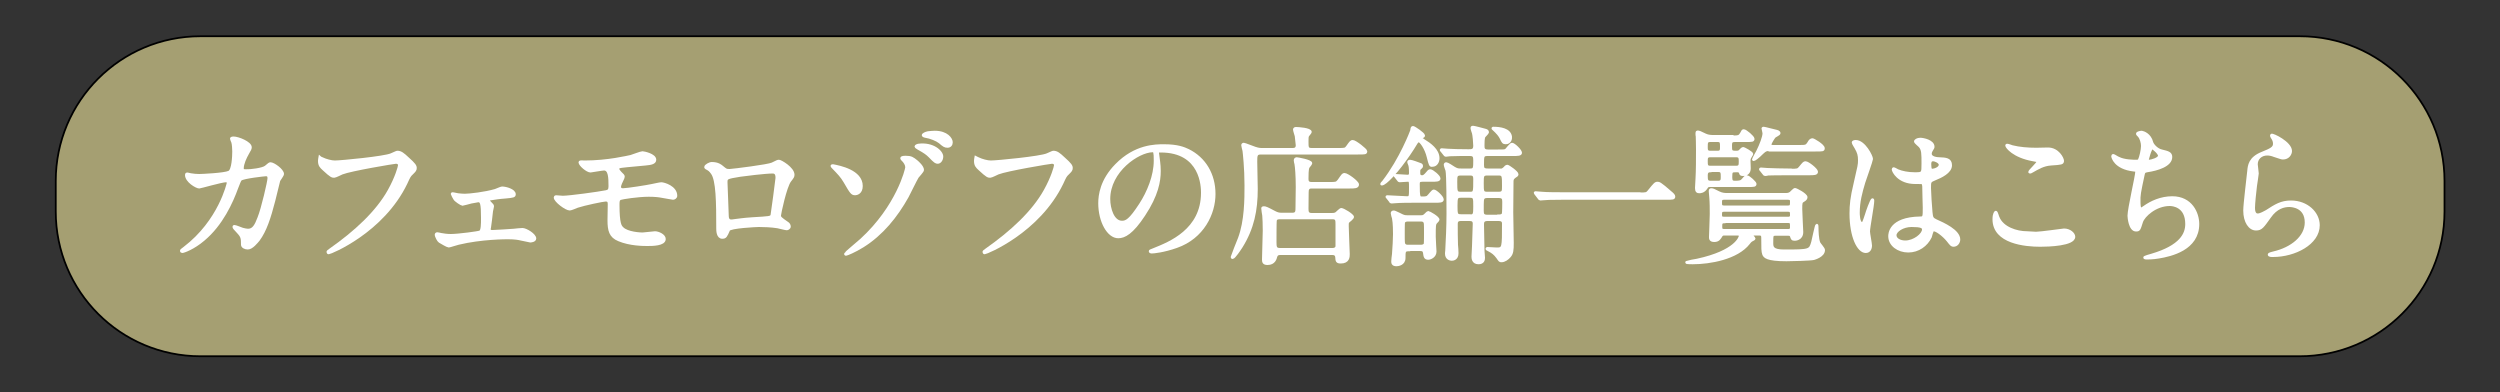 <?xml version="1.0" encoding="utf-8"?>
<!-- Generator: Adobe Illustrator 25.2.3, SVG Export Plug-In . SVG Version: 6.00 Build 0)  -->
<svg version="1.1" id="レイヤー_1" xmlns="http://www.w3.org/2000/svg" xmlns:xlink="http://www.w3.org/1999/xlink" x="0px"
	 y="0px" viewBox="0 0 1000 157" style="enable-background:new 0 0 1000 157;" xml:space="preserve">
<rect x="0" y="0" width="1000" height="157" fill="#333333" stroke="none"/>
<style type="text/css">
	.st0{fill:#A59F72;stroke:#000000;stroke-width:0.717;stroke-miterlimit:10;}
	.st1{fill:#FFFFFF;stroke:#FFFFFF;stroke-miterlimit:10;}
</style>
<path class="st0" d="M919.8,142.5H80.2c-32,0-57.9-25.9-57.9-57.9V72.4c0-32,25.9-57.9,57.9-57.9h839.7c32,0,57.9,25.9,57.9,57.9
	v12.2C977.8,116.6,951.8,142.5,919.8,142.5z"/>
<g>
	<path class="st1" d="M106.3,66.7c1.3-1.1,1.5-1.3,1.9-1.3c1.2,0,4.9,2.6,4.9,4.2c0,0.5-1.3,2.2-1.5,2.6c-0.1,0.3-1.7,6.8-2,8.1
		c-1.8,6.9-3.4,11.9-6.2,15.7c-0.7,0.8-2.6,3.3-4.3,3.3c-1.1,0-2.2-0.6-2.2-1.4c0-2.6-0.1-3.3-1.7-5c-1.5-1.6-1.7-1.8-1.7-2.2
		c0-0.2,0.2-0.2,0.3-0.2c0.5,0,2.8,1,3.2,1.1c0.8,0.2,1.6,0.4,2.2,0.4c2.1,0,3.1-1.7,4.3-4.9c1.5-3.7,4-14.6,4-15.8
		c0-1.3-0.7-1.3-1.2-1.3c-0.4,0-8.9,0.9-10,1.8c-0.4,0.3-0.8,1.6-1.5,3.3c-2.1,5.8-6.1,14.7-13.4,20.8c-4,3.4-7.9,4.8-8.5,4.8
		c-0.2,0-0.4-0.1-0.4-0.4c0-0.2,0.1-0.3,1.2-1.1c14.2-10.8,17.5-25.9,17.5-26c0-0.5-0.3-0.8-0.8-0.8c-1.7,0-10.3,2.5-10.7,2.5
		c-1.1,0-5.2-2.4-5.2-4.9c0-0.2,0-0.5,0.4-0.5c0.2,0,0.4,0.1,1.4,0.3c1.3,0.2,2.1,0.3,3.4,0.3c0.9,0,10.1-0.4,11.9-1.3
		c1.6-0.7,1.8-6.5,1.8-8.2c0-0.8-0.1-3-0.4-3.8c-0.1-0.2-0.5-1.1-0.5-1.3c0-0.4,0.7-0.4,0.9-0.4c1.9,0,6.8,2,6.8,3.8
		c0,0.5-0.2,1-1,2.3c-1,1.7-2.2,4.3-2.2,6.1c0,0.9,0.4,0.9,1.5,0.9C100,68.3,105.1,67.7,106.3,66.7z"/>
	<path class="st1" d="M128.9,63.4c1.4,0.7,3.7,1.3,5,1.3c2.5,0,20-1.7,22.6-2.9c1.9-0.8,2.1-1,2.5-1c1.3,0,2.3,0.8,4.1,2.5
		c2.7,2.4,3.1,3.1,3.1,3.9c0,0.8-0.3,1.1-1.4,2.2c-1,0.9-1.2,1.4-2.3,3.8c-9.4,19.6-30.4,28-31,28c-0.3,0-0.4-0.2-0.4-0.4
		c0-0.2,0.2-0.4,0.8-0.8c10.4-7.3,18.9-15.2,23.7-23.8c2.9-5.2,4.1-9.5,4.1-10.1c0-1-1-1.1-1.3-1.1c-0.7,0-18.1,2.9-21.6,4.3
		c-0.5,0.2-2.6,1.3-3.1,1.3c-0.8,0-1.2,0-4.3-2.9c-1.1-1-1.7-1.6-1.7-3.4c0-0.5,0.1-0.8,0.2-1.4C128,63,128.4,63.2,128.9,63.4z"/>
	<path class="st1" d="M183.2,77.8c0.9,0.1,1.8,0.2,2.7,0.2c1.9,0,8.1-0.7,12.2-1.9c0.4-0.1,2.3-1,2.7-1c1.6,0,5,1,5,2.6
		c0,0.8-0.4,0.9-3.6,1.2c-2.8,0.2-3.7,0.4-6.4,0.8c-0.1,0-0.4,0.1-0.4,0.4c0,0.2,0.2,0.4,0.4,0.7c1.2,1.2,1.3,1.3,1.3,1.8
		c0,0.3-0.4,1.6-0.4,1.9c-0.4,3.4-0.4,3.8-0.8,6.5c-0.1,0.2-0.1,0.4-0.1,0.7c0,0.6,0.1,0.8,1.3,0.8c1,0,7.1-0.4,8.4-0.5
		c0.5-0.1,3.1-0.3,3.5-0.3c1.4,0,5,2.2,5,3.7c0,1-1.8,1.1-1.9,1.1c-0.2,0-3.5-0.8-3.8-0.8c-0.8-0.2-2.3-0.5-5.2-0.5
		c-0.7,0-10.6,0-19.7,2.2c-0.6,0.1-3.5,1.1-3.9,1.1c-0.5,0-2.9-1.4-3.7-1.9c-0.4-0.2-1.4-2-1.4-2.7c0-0.2,0.1-0.5,0.5-0.5
		c0.3,0,1,0.2,1.5,0.3c1,0.2,2.5,0.4,3.9,0.4c3,0,11.2-1.1,11.7-1.4c0.9-0.4,0.9-3.1,0.9-5.6c0-5.8-0.4-6.7-1.6-6.7
		c-0.3,0-1.9,0.4-2.8,0.5c-0.5,0.1-3.2,0.9-3.5,0.9c-0.4,0-2.9-1.6-3.2-2.3c-0.2-0.3-1-1.8-1-1.9c0-0.2,0.1-0.2,0.2-0.2
		C181.5,77.4,182.9,77.8,183.2,77.8z"/>
	<path class="st1" d="M233.8,64.7c9.4,0,17.4-2,18.5-2.2c0.8-0.2,4-1.5,4.7-1.5c0.5,0,5,0.9,5,2.9c0,1.3-1.6,1.6-3.8,1.8
		c-6.5,0.6-9.9,0.9-10.4,1.1c-0.4,0.1-0.6,0.6-0.6,0.7c0,0.7,1,1.5,1.1,1.7c0.8,0.8,1.1,1,1.1,1.5s-1,2.2-1.1,2.6
		c-0.2,0.5-0.4,1.1-0.4,1.4c0,0.8,0.5,1.1,1.3,1.1c1.6,0,9.8-1.3,11.6-1.7c0.6-0.1,3.1-0.7,3.7-0.7c1.1,0,5.9,1.4,5.9,4.9
		c0,0.7-0.7,1.1-1.2,1.1c-0.3,0-3.8-0.7-4.6-0.8c-1-0.2-2.6-0.4-5.1-0.4c-4.3,0-10.7,1-11.4,1.3c-0.8,0.4-0.8,1.2-0.8,2.4
		c0,7.7,0.9,8.6,1.6,9.3c2,2.1,7.4,2.3,8.1,2.3c0.8,0,4.3-0.5,5-0.5c1.3,0,3.8,1.1,3.8,2.6c0,2.3-4.9,2.3-6.8,2.3
		c-1.6,0-7,0-11.5-1.9c-3.4-1.4-4-3.8-4-7.9c0-0.2,0.1-5.5,0.1-6.5s-0.3-1.5-1.3-1.5s-8.6,1.6-11.3,2.5c-0.5,0.2-2.6,1.1-3.1,1.1
		c-1.5,0-5.9-3.3-5.9-4.7c0-0.1,0.1-0.4,0.4-0.4c0.3,0,2.3,0.2,2.7,0.2c2.7,0,14.3-1.6,17.3-2.2c1.1-0.2,1.5-0.7,1.5-2.1
		c0-3.5-0.1-6.8-2.3-6.8c-0.7,0-5.2,0.8-5.4,0.8c-1.3,0-4.3-2.5-4.3-3.6c0-0.1,0.1-0.2,0.2-0.2C232.5,64.6,233.5,64.7,233.8,64.7z"
		/>
	<path class="st1" d="M308.9,65.5c2-1,2.2-1.1,2.7-1.1c0.7,0,5.7,2.9,5.7,5.5c0,0.7-0.2,1-1.3,2.4c-1.8,2.3-4.1,13.2-4.1,13.9
		c0,0.8,0.3,1.1,3.2,3.1c0.3,0.2,0.7,0.7,0.7,1.3c0,0.7-0.8,1-1.1,1c-0.5,0-3.1-0.7-3.7-0.8c-2.4-0.4-5.6-0.5-7.4-0.5
		c-1,0-11.6,0.5-12.1,1.7c-1.1,2.5-1.3,3-2.6,3c-1.9,0-1.9-2.9-1.9-3.6c0-10.5-0.1-19.4-2.2-22.2c-0.9-1.2-1.1-1.3-2.4-2
		c-0.2-0.1-0.2-0.2-0.2-0.4c0-0.6,1.7-1.5,2.5-1.5c2.5,0,3.6,1,4.1,1.4c1.6,1.3,1.6,1.4,3.1,1.4C293.5,68,307.3,66.3,308.9,65.5z
		 M296.1,70.2c-5.6,0.9-5.6,1-5.6,2.8c0,1.9,0.5,11.2,0.5,13.3c0,2,1.1,2,1.7,2c0.4,0,2.6-0.4,3.9-0.5c0.8-0.1,2.7-0.3,4.4-0.4
		c6.7-0.4,7.4-0.4,7.7-1.3c0.1-0.2,2-14.4,2-14.9c0-0.7,0-2.3-1.6-2.3C306.1,68.9,297.4,70,296.1,70.2z"/>
	<path class="st1" d="M344.6,74.4c0,2.9-2.1,3.2-2.5,3.2c-1.3,0-1.6-0.4-4.2-4.9c-1.3-2.2-2.3-3.2-4.8-5.8c-0.1-0.1-0.4-0.4-0.4-0.5
		c0-0.2,0.4-0.2,0.5-0.2C335.8,66.7,344.6,68.4,344.6,74.4z M367,70.8c-0.7,1.1-3.4,6.7-4,7.8c-4.4,7.9-10.2,15.1-17.9,19.9
		c-3.2,2-6.4,3.3-6.7,3.3c-0.2,0-0.3-0.2-0.3-0.3c0-0.2,5.4-4.7,6.4-5.6c14.5-13.3,18.1-28.2,18.1-29c0-1-0.7-2.2-1.7-3.1
		c-0.1-0.1-0.3-0.3-0.3-0.5c0-0.5,1.3-0.5,1.6-0.5c2.3,0,2.9,0.5,4.4,1.7c0.6,0.5,2.5,2.2,2.5,3.5C369.1,68.5,367.3,70.4,367,70.8z
		 M376.8,62.6c0,1.3-0.8,2.4-1.7,2.4c-0.7,0-1.1-0.2-3.2-2.4c-1.1-1.1-1.9-1.7-4.6-3.2c-0.3-0.2-1-0.6-1-0.8c0-0.2,0.5-0.5,1-0.6
		C373.2,57.2,376.8,60.7,376.8,62.6z M373.9,52.8c4.9,0,6.7,2.8,6.7,4.1c0,0.9-0.5,1.7-1.6,1.7c-1.1,0-1.6-0.4-3.1-1.7
		c-1.1-0.9-3.7-2-5.8-2.3c-0.6-0.1-0.9-0.4-0.9-0.5c0-0.4,1-0.9,2-1.1C372.1,52.9,373.3,52.8,373.9,52.8z"/>
	<path class="st1" d="M391.3,63.4c1.4,0.7,3.7,1.3,5,1.3c2.5,0,20-1.7,22.6-2.9c1.9-0.8,2.1-1,2.5-1c1.3,0,2.3,0.8,4.1,2.5
		c2.7,2.4,3.1,3.1,3.1,3.9c0,0.8-0.3,1.1-1.4,2.2c-1,0.9-1.2,1.4-2.3,3.8c-9.4,19.6-30.4,28-31,28c-0.3,0-0.4-0.2-0.4-0.4
		c0-0.2,0.2-0.4,0.8-0.8c10.4-7.3,18.9-15.2,23.7-23.8c2.9-5.2,4.1-9.5,4.1-10.1c0-1-1-1.1-1.3-1.1c-0.7,0-18.1,2.9-21.6,4.3
		c-0.5,0.2-2.6,1.3-3.1,1.3c-0.8,0-1.2,0-4.3-2.9c-1.1-1-1.7-1.6-1.7-3.4c0-0.5,0.1-0.8,0.2-1.4C390.5,63,390.8,63.2,391.3,63.4z"/>
	<path class="st1" d="M463.1,61.2c0,0.2,0.1,0.4,0.1,0.7c0.2,1.9,0.6,3.8,0.6,6.5c0,4-0.9,9.6-6.2,17.6c-4.8,7.3-7.9,8.8-10.3,8.8
		c-4,0-7.5-6.2-7.5-13.5c0-3.2,0.7-9.2,6.7-15.3c7.6-7.8,15.7-7.8,19.1-7.8c5.5,0,8,1.1,9.7,1.9c6.5,3.2,10.4,9.6,10.4,17.5
		c0,7.8-4.5,17.4-15.1,21.1c-5.1,1.8-9.1,2.2-10,2.2c-0.2,0-0.6-0.1-0.6-0.4c0-0.2,0.1-0.2,1.6-0.8c6.2-2.5,19.3-7.6,19.3-22.6
		c0-2.3-0.2-16.6-16.6-16.6C463.1,60.4,463.1,60.8,463.1,61.2z M443.6,79.6c0,3.9,1.6,9.2,5.2,9.2c1.7,0,3.2-0.7,7.3-7
		c3.2-4.9,5.9-11.5,5.9-17.5c0-3.6-0.2-3.9-1-3.9C455.3,60.5,443.6,68.3,443.6,79.6z"/>
	<path class="st1" d="M516.9,59.7c0.7,0,1.9,0,1.9-1.6c0-0.2-0.2-2.2-0.4-3.7c-0.1-0.4-0.7-2.2-0.7-2.6s0.4-0.5,0.7-0.5
		c0.8,0,5.8,0.3,5.8,1.5c0,0.2-0.8,1.1-1,1.4c-0.3,0.4-0.3,1.1-0.3,2.4c0,2.4,0,3.1,1.8,3.1h10.4c2.8,0,3.1,0,3.8-1
		c1.4-2,1.6-2.2,2.2-2.2c1,0,5.3,3.4,5.3,4c0,0.8-0.3,0.8-3.2,0.8h-38.9c-1.9,0-1.9,1-1.9,3.4c0,1.7,0.2,9.4,0.2,10.9
		c0,8.4-1.4,15.7-6.1,23.2c-0.6,0.9-2.8,4.3-3.5,4.3c-0.2,0-0.2-0.2-0.2-0.4s2.5-6.4,2.9-7.4c2.6-7,2.6-15.7,2.6-21.1
		c0-7.1-0.7-13.1-0.8-13.9c-0.1-0.4-0.5-1.9-0.5-2.2c0-0.2,0.1-0.5,0.5-0.5c0.4,0,3.8,1.4,4.5,1.6c1.5,0.5,2.1,0.5,3.1,0.5H516.9z
		 M516.9,85.6c1.8,0,1.8-1,1.8-2.8c0-1.3,0.1-6.9,0.1-8c0-4.6-0.3-8-0.5-9.1c-0.1-0.2-0.3-1.4-0.3-1.6c0-0.5,0.4-0.7,0.7-0.7
		c0.2,0,5.7,0.9,5.7,1.9c0,0.3-1,1.4-1.1,1.6c-0.4,0.8-0.4,3.4-0.4,4.5c0,0.8,0,1.9,1.7,1.9h7.2c2.6,0,2.8,0,3.7-1.1
		c1.6-2.3,1.7-2.5,2.3-2.5c1.1,0,5.3,3.1,5.3,4.1c0,1.1-1.3,1.1-3.2,1.1h-15.2c-0.7,0-1.3,0.1-1.6,0.9c-0.1,0.2-0.2,0.4-0.2,7.7
		c0,1.2,0.1,2.2,1.8,2.2h8c0.5,0,1.2,0,1.8-0.4c0.3-0.2,1.6-1.6,2-1.6c0.8,0,4.6,2.3,4.6,3.1c0,0.4-1.4,1.6-1.7,1.8
		c-0.4,0.4-0.4,0.5-0.4,1.9c0,1.7,0.4,10.6,0.4,11.1c0,1.1,0,3.3-3.1,3.3c-1.6,0-1.6-0.6-1.7-2c-0.1-1.2-0.9-1.4-1.7-1.4h-20.8
		c-0.8,0-1.4,0.2-1.7,1.1c-0.2,0.8-0.7,2.9-3.4,2.9c-1.6,0-1.7-0.8-1.7-1.7c0-1.8,0.3-9.8,0.3-11.5c0-2.8-0.1-4.8-0.2-6.1
		c-0.1-0.4-0.4-2.5-0.4-2.9c0-0.2,0.2-0.3,0.5-0.3c0.7,0,1.2,0.2,4.4,1.9c1,0.5,1.6,0.7,2.8,0.7H516.9z M511.9,87.2
		c-0.9,0-1.6,0.2-1.7,1.1c-0.1,0.3-0.1,7.7-0.1,8.6c0,1.9,0.1,2.8,1.9,2.8H533c0.8,0,1.6-0.3,1.7-1.2v-8.7c0-1.7,0-2.6-1.7-2.6
		H511.9z"/>
	<path class="st1" d="M571.2,62.8c-0.8-3.4-2.9-6.4-3.7-6.4c-0.4,0-0.8,0.6-0.9,0.7c-1.9,3.2-4,6.2-6.2,9.1
		c-1.6,2.1-6.1,7.5-7.7,7.5c-0.1,0-0.1,0-0.1-0.1c0-0.2,0.5-0.7,0.7-0.9c7.1-9.2,11.2-20.2,11.3-20.5c0.1-1,0.2-1.3,0.6-1.3
		c0.5,0,4.3,2.6,4.3,3.3c0,0.3-0.2,0.4-0.4,0.5c-0.4,0.2-0.6,0.4-0.6,0.6c0,0.2,1,0.8,1.1,0.9c2.3,1.4,5.7,3.8,5.7,7.1
		c0,1.4-0.8,2.9-2.3,2.9C572.1,66.4,572,66,571.2,62.8z M555,79.1c-0.3-0.3-0.3-0.3-0.3-0.4c0-0.1,0.2-0.1,0.2-0.1
		c1.1,0,6.6,0.4,7.9,0.4s1.3-0.4,1.3-3.9c0-2.6,0-2.9-1-2.9c-0.5,0-2.9,0.2-3.3,0.2c-0.2,0-0.3-0.1-0.5-0.4l-1.1-1.4
		c-0.3-0.3-0.3-0.3-0.3-0.4c0-0.1,0.2-0.1,0.2-0.1c0.7,0,4.1,0.3,4.9,0.3c0.5,0,1.1-0.1,1.1-1.2c0-0.3,0-2-0.2-2.9
		c0-0.2-0.5-1.2-0.5-1.5c0-0.1,0.1-0.4,0.6-0.4c0.7,0,3.3,1,4.1,1.3c0.4,0.1,0.6,0.3,0.6,0.7s-0.2,0.5-0.4,0.7
		c-0.7,0.6-0.7,0.7-0.7,1.8c0,0.9,0,1.7,1.3,1.7c0.6,0,1.1-0.5,1.4-0.8c1.2-1.4,1.3-1.6,1.8-1.6c0.8,0,3.6,2.3,3.6,3.2
		c0,0.8-1.2,0.8-3.2,0.8H569c-1.2,0-1.6,0.3-1.6,1.3c0,5.6,0.2,5.6,1.5,5.6c0.7,0,1.9,0,2.3-0.5c0.4-0.3,1.8-2.3,2.3-2.3
		c0.8,0,3.5,2.5,3.5,3.5c0,0.8-1.1,0.8-3.2,0.8h-8.3c-1.4,0-5.5,0-7.6,0.2c-0.2,0-1.1,0.1-1.3,0.1c-0.2,0-0.4-0.1-0.5-0.4L555,79.1z
		 M563.6,100c-1.9,0-1.9,0.5-1.9,3.2c0,2.5-2.5,2.8-3.1,2.8c-1.6,0-1.6-0.9-1.6-1.5c0-0.2,0.2-2.5,0.3-2.9c0.2-2.6,0.4-6.1,0.4-7.9
		c0-0.9,0-4.4-0.4-6.4c-0.1-0.2-0.5-1.7-0.5-2c0-0.4,0.2-0.6,0.7-0.6c0.3,0,0.5,0.1,2.2,0.9c1.6,0.8,1.9,1,3.2,1h5.6
		c0.4,0,0.8,0,1.4-0.5c0.2-0.1,1.1-1.2,1.4-1.2s4,2,4,3c0,0.2-0.8,1-0.8,1c-0.7,0.7-0.7,1.3-0.7,5.8c0,1,0.3,5.8,0.3,5.9
		c0,2-2,2.8-2.8,2.8c-1.3,0-1.4-0.8-1.6-2.3c-0.2-1.1-0.8-1.2-1.9-1.2H563.6z M568.1,98.4c0.6,0,1.5,0,1.9-0.8
		c0.1-0.4,0.1-3.7,0.1-4.4c0-3.8,0-4.3-0.4-4.6c-0.4-0.5-1-0.5-1.6-0.5h-4.7c-0.6,0-1.5,0-1.9,0.8c-0.1,0.4-0.1,3.7-0.1,4.3
		c0,3.9,0,4.3,0.4,4.7c0.4,0.5,1,0.5,1.6,0.5H568.1z M599.8,68c0.8,0,1.3-0.1,2-0.8c0.1-0.2,0.7-0.8,1.1-0.8c0.5,0,4,2.5,4,3.3
		c0,0.4-0.3,0.6-1.1,1.1c-0.9,0.7-0.9,1.1-0.9,2.3c0,1.7-0.1,10-0.1,11.8c0,1.7,0.2,10.3,0.2,12.2c0,2.9-0.1,4.3-1.2,5.5
		c-0.8,0.9-2,1.8-3.2,1.8c-0.7,0-0.7-0.1-1.6-1.4c-1.1-1.5-2-2.2-3.8-3.1c-0.2-0.1-0.5-0.2-0.5-0.4c0-0.1,0.1-0.2,0.2-0.2
		c0.5,0,3.2,0.2,3.8,0.2c2.6,0,2.6-0.3,2.6-10.1c0-1.5-1.3-1.5-2.1-1.5H595c-1.9,0-1.9,1.1-1.9,2c0,1.6,0.2,9.1,0.2,10.4
		c0,0.4,0.2,2.3,0.2,2.8c0,0.8-0.2,2.1-2.1,2.1c-2.3,0-2.3-2-2.3-2.6c0-0.2,0.2-3.7,0.2-4.1c0-0.4,0.3-8.3,0.3-9
		c0-1.3-0.7-1.6-1.9-1.6h-3.4c-1.6,0-1.7,1-1.7,1.7c0,1.7,0,6.6,0.1,8.3c0.1,0.5,0.2,2.9,0.2,3.4c0,2.3-1.7,2.5-2.2,2.5
		c-0.5,0-2.2-0.3-2.2-2.3c0-0.1,0-0.6,0.1-1.3c0.2-3.6,0.5-9.8,0.5-14.8c0-3.2,0-15.4-0.4-17.2c-0.1-0.3-0.7-1.9-0.7-2.3
		c0-0.3,0.2-0.5,0.5-0.5c0.4,0,2.2,1.1,3.2,1.8c1.2,0.7,1.7,0.7,2.7,0.7h3.8c1.6,0,1.6-0.8,1.6-3.8c0-1.6-0.3-2.2-1.9-2.2
		c-2.8,0-5.5,0-7.9,0.1c-0.2,0-1.6,0.2-1.7,0.2c-0.2,0-0.4-0.2-0.5-0.4l-1.1-1.4c-0.3-0.3-0.3-0.3-0.3-0.4c0-0.1,0.1-0.2,0.2-0.2
		c0.4,0,2.2,0.2,2.6,0.2c1.7,0.1,4.8,0.2,8.2,0.2c1.3,0,2.4,0,2.4-1.9c0-1.2-0.3-4.3-0.5-5c-0.1-0.3-0.6-1.7-0.6-2.1
		c0-0.4,0.3-0.4,0.5-0.4c0.5,0,4.1,1,4.9,1.2c0.4,0.1,1,0.3,1,0.9c0,0.3-1.2,1.4-1.4,1.7c-0.4,0.6-0.4,2.7-0.4,3.5
		c0,1.2,0,2.2,1.9,2.2h4c2.5,0,2.8,0,3.3-0.4c0.3-0.3,1.8-2.3,2.3-2.3c0.8,0,3.5,2.6,3.5,3.5c0,0.8-1.2,0.8-3.2,0.8h-10
		c-2,0-2,0.5-2,4c0,1.4,0.2,2,2,2H599.8z M587.8,77.2c2,0,2-0.1,2-5.6c0-1.8-0.8-1.9-2-1.9h-3.4c-2,0-2,0.7-2,3c0,4,0,4.5,2,4.5
		H587.8z M587.8,86.3c1.9,0,2-0.5,2-3.7c0-3.5,0-4-2-4h-3.3c-1.8,0-2,0.3-2,3.7c0,3.5,0.1,3.9,2,3.9H587.8z M599.4,77.2
		c1.9,0,1.9-0.7,1.9-2.8c0-4.2,0-4.7-2-4.7h-4.3c-2,0-2,0.6-2,3.6c0,3.4,0,3.9,2,3.9H599.4z M599.4,86.3c0.6,0,1.4,0,1.8-0.7
		c0.2-0.4,0.2-4.3,0.2-4.8c0-1.4-0.2-2.1-2-2.1h-4.4c-0.5,0-1,0-1.5,0.4c-0.5,0.4-0.5,0.9-0.5,5.2c0,1.4,0.2,2.1,2,2.1H599.4z
		 M602.3,57.2c-1,0-1.2-0.4-1.9-1.9c-0.5-1-1.2-2-3.2-3.8c-0.1-0.1-0.1-0.1-0.1-0.2c0-0.1,0.2-0.1,0.2-0.1c2.7,0,6.6,0.5,7,3.5
		C604.4,55.4,604.1,57.2,602.3,57.2z"/>
	<path class="st1" d="M655.7,77.5c2.7,0,3,0,3.8-1c2.4-3,2.7-3.3,3.5-3.3c0.6,0,1,0,5.2,3.7c1,0.8,1.4,1.3,1.4,1.7
		c0,0.8-0.4,0.8-3.3,0.8h-41.3c-5,0-6.8,0.1-7.6,0.2c-0.2,0-1.1,0.1-1.3,0.1c-0.2,0-0.4-0.2-0.5-0.4l-1.3-1.7
		c-0.1-0.1-0.3-0.4-0.3-0.5s0.2-0.1,0.2-0.1c0.3,0,2.2,0.2,2.5,0.2c1.9,0.2,6.6,0.2,8.3,0.2H655.7z"/>
	<path class="st1" d="M701,93.8c-0.2,0-0.5,0-0.5,0.2c0,0.2,1.2,1.1,1.2,1.4c0,0.2-0.4,0.4-0.4,0.4c-1,0.5-1.1,0.6-1.8,1.5
		c-4.7,6-15.5,7.9-22.4,7.9c-0.3,0-2.5,0-2.5-0.2c0-0.1,0.1-0.2,0.1-0.2c0.1-0.1,3.5-0.7,4.1-0.8c15.7-3.4,17.2-9.2,17.2-9.5
		c0-0.8-0.5-0.8-0.8-0.8h-5.3c-0.6,0-1,0-1.4,0.6c-0.6,1-1.1,2-2.8,2s-1.6-1-1.6-1.6c0-0.3,0.3-7.8,0.3-9.1c0-2.1,0-4.6-0.2-6.8
		c0-0.4-0.2-2-0.2-2.3c0-0.5,0.1-0.7,0.5-0.7c0.7,0,1,0.2,3,1.2c1.4,0.7,2.5,0.7,3.5,0.7h23.2c0.6,0,1.3,0,2-0.5
		c0.3-0.2,1.4-1.5,1.8-1.5c0.5,0,4.5,2.1,4.5,3.2c0,0.6-0.5,1-1,1.3c-1.1,0.6-1.1,0.9-1.1,3.4c0,1.5,0.4,8.7,0.4,9.2
		c0,3-2.8,3-2.9,3c-1,0-1.1-0.3-1.4-1.3c-0.2-0.7-0.8-0.7-1.3-0.7h-5c-1.4,0-1.4,0.3-1.4,3.4c0,1.6,0.1,3.1,4.8,3.1
		c10.4,0,10.4-0.1,11.4-3.5c0.3-1.1,1.4-6.8,1.7-6.8c0.2,0,0.2,0.6,0.2,1.3c0,1,0.1,4.3,0.7,5.8c0.2,0.5,1.9,2.3,1.9,2.9
		c0,2.4-3.7,3.4-4,3.5c-1.2,0.3-9,0.5-10.9,0.5c-7.9,0-8.8-1.3-9.2-2.3c-0.4-1.1-0.4-2.3-0.4-6.7c0-1-0.4-1.3-1.3-1.3H701z
		 M692.9,54.7c2.5,0,2.9-0.1,3.6-1.3c0.5-1,0.6-1.2,1-1.2c0.8,0,3.8,2.6,3.8,3.3c0,0.8-0.3,0.8-3.2,0.8H694c-1.2,0-1.7,0.3-1.7,1.7
		c0,2.5,0,2.8,2.2,2.8c0.4,0,0.8,0,1.3-0.3c0.2-0.2,1.1-1.2,1.4-1.2c0.5,0,3.6,1.8,3.6,2.3c0,0.2-0.8,1.3-0.9,1.6
		c-0.1,0.3-0.2,0.6-0.2,1.1s0.1,2.6,0.1,3c0,1.6-0.9,2.6-2.6,2.6c-0.8,0-1-0.2-1.1-0.8c-0.2-0.7-1-0.7-1.3-0.7c-2.2,0-2.4,0-2.4,2.5
		c0,1.5,0.4,1.9,1.5,1.9c2,0,2.6-0.1,3.4-1.1s1-1.1,1.4-1.1c0.9,0,3.4,2.5,3.4,2.9c0,0.8-0.3,0.8-3.2,0.8h-14.8
		c-0.9,0-1.1,0.1-1.6,0.9c-1,1.6-2.5,1.6-2.7,1.6c-0.8,0-1.3-0.2-1.3-1.6c0-0.7,0.1-2.3,0.2-3.7c0.2-3.2,0.2-8.4,0.2-11.7
		c0-3.2-0.1-4.1-0.1-5.1c-0.1-0.2-0.1-1.1-0.1-1.4c0-0.2,0-0.6,0.3-0.6c0.6,0,1.1,0.2,3.1,1.2c1.2,0.6,2.6,0.6,3.4,0.6H692.9z
		 M684.1,56.3c-1.5,0-1.5,0.8-1.5,2.5c0,1.1,0,2,1.5,2h3c1.4,0,1.4-0.9,1.4-2c0-1.7,0-2.5-1.4-2.5H684.1z M684.1,62.4
		c-1.5,0-1.5,0.9-1.5,2c0,1.6,0,2.4,1.5,2.4h10.4c1.5,0,1.5-0.9,1.5-2.2c0-1.3,0-2.2-1.5-2.2H684.1z M684.1,68.4
		c-1.4,0-1.5,1-1.5,1.9c0,1.7,0.1,2.5,1.6,2.5h3.1c1.5,0,1.5-1,1.5-2c0-1.7,0-2.5-1.5-2.5H684.1z M689.6,79.4
		c-1.3,0-1.3,0.7-1.3,1.6c0,1,0,1.7,1.3,1.7h25.6c1.3,0,1.3-0.6,1.3-2.2c0-0.8-0.4-1.1-1.3-1.1H689.6z M689.6,84.2
		c-1.2,0-1.3,0.6-1.3,1.5c0,1,0.1,1.5,1.3,1.5h25.6c0.4,0,1.3,0,1.3-1.1c0-1.3,0-1.9-1.3-1.9H689.6z M689.7,88.8
		c-1.3,0-1.3,0.7-1.3,1.7c0,1,0,1.6,1.3,1.6h25.5c0.4,0,1.3,0,1.3-1.1c0-1.9,0-2.3-1.3-2.3H689.7z M707.9,59.9c-1.1,0-1.7,0-2.9,1.2
		c-2,2-3.2,2.8-3.5,2.8c-0.1,0-0.2,0-0.2-0.1c0-0.2,1.4-2.8,1.7-3.3c1.3-2.6,2.5-5.7,2.5-7.2c0-0.3-0.4-1.8-0.4-1.9
		c0-0.2,0.3-0.2,0.4-0.2c0.4,0,3.9,1,4.6,1.1c0.9,0.2,1.6,0.4,1.6,1c0,0.4-1.6,1.1-1.9,1.4c-0.2,0.2-1.7,2.4-1.7,3.1
		c0,0.7,0.7,0.7,1.4,0.7h10.3c2.6,0,2.8-0.1,3.6-1.3c0.5-1,1-1.4,1.6-1.4c0.4,0,4.4,2.3,4.4,3.5c0,0.8-0.3,0.8-3.2,0.8H707.9z
		 M716.2,68c2.7,0,3,0,3.8-1c1.4-1.7,1.6-2,2.2-2c1,0,4.5,2.8,4.5,3.7c0,0.9-1.1,0.9-3.2,0.9h-8.6c-5.6,0-7.3,0.1-7.6,0.1
		c-0.2,0.1-1.1,0.2-1.3,0.2c-0.2,0-0.4-0.2-0.5-0.4l-1.1-1.4c-0.2-0.2-0.3-0.3-0.3-0.4c0-0.1,0.1-0.2,0.2-0.2c0.4,0,2.2,0.2,2.6,0.2
		c2.9,0.1,5.4,0.2,8.2,0.2H716.2z"/>
	<path class="st1" d="M748.3,98.2c0,1.3-0.6,2.5-2,2.5c-3,0-6-6-6-15.3c0-3.5,0.3-6.4,1.6-11.8c1.7-7.4,1.8-7.7,1.8-9.5
		c0-2-0.3-3.1-1.4-5c-0.2-0.4-1.1-1.7-1.1-2.1s0.7-0.5,1.1-0.5c3.4,0,6.4,6,6.4,7.1c0,0.5-2.6,7.9-3.1,9.4c-1.2,4-2.2,7.7-2.2,12.1
		c0,0.4,0,4.2,1.4,4.2c0.5,0,0.6-0.2,1.7-3.5c0.2-0.8,2-6,2.5-6c0.2,0,0.2,0.4,0.2,0.5c0,1.9-1.7,10.6-1.7,12.3
		C747.5,93.4,748.3,97.4,748.3,98.2z M772.2,94.8c-1.6,3.3-4.9,5.7-8.9,5.7c-4,0-7.5-2.5-7.5-6c0-0.8,0-7.2,12.3-7.4
		c1.5,0,1.5-0.4,1.5-4.1c0-0.4-0.2-6.7-0.2-8.4c0-0.4-0.1-1.1-0.5-1.4c-0.1-0.1-2.5-0.1-2.8-0.1c-6.8,0-8.9-4.7-8.9-5.3
		c0-0.2,0.1-0.4,0.3-0.4c0.2,0,1.4,0.7,1.6,0.8c1.7,0.7,4.1,1.2,6.7,1.2c3.3,0,3.3,0,3.3-4c0-3.8,0-5.5-1.1-6.8
		c-0.2-0.3-1.9-1.6-1.9-2c0-0.4,0.8-1,2-1c1.2,0,5.2,0.8,5.2,3.1c0,0.4-0.1,0.5-0.7,1.5c-0.2,0.3-0.4,0.8-0.4,1.3
		c0,1.8,3.1,1.9,3.5,1.9c2.6,0.1,4.6,0.2,4.6,2.7c0,2.8-4,4.6-6.2,5.5s-2.2,1-2.2,3.6c0,1.3,0.4,8.1,0.6,9.7
		c0.2,2.2,0.4,2.6,1.9,3.3c2.9,1.3,9.2,4.1,9.2,7.6c0,1.1-0.8,2.4-2.2,2.4c-0.7,0-0.9-0.2-2.3-2c-1.7-2.1-4.9-4.6-5.9-4.1
		C772.9,92.2,772.3,94.4,772.2,94.8z M758.1,94.1c0,1.6,1.9,2.6,4,2.6c3.5,0,7.2-2.9,7.2-4.9c0-1-0.8-1.5-4.7-1.5
		C761.2,90.3,758.1,92.3,758.1,94.1z M772,65.7c0,2.3,0.5,2.3,0.9,2.3c0.8,0,3.1-0.7,3.1-2.1c0-1.1-2-1.9-2.8-1.9
		c-0.2,0-0.5,0.1-0.7,0.2C772.2,64.4,772,64.9,772,65.7z"/>
	<path class="st1" d="M814.4,93.2c1.8,0,10.9-1.3,11.2-1.3c2.3,0,4,1.6,4,2.8c0,3.2-10.2,3.5-13.5,3.5c-5.9,0-18.6-1.1-18.6-10.5
		c0-2.3,0.7-2.9,0.8-2.9c0.4,0,0.8,1.9,1,2.2c1.7,4.2,7.3,6,11.5,6C811.1,93,813.8,93.2,814.4,93.2z M814.5,59.6
		c0.7,0,4.1-0.1,4.7-0.1c4,0,5.9,3.9,5.9,4.8c0,1.1-0.5,1.1-4.7,1.4c-3.1,0.2-5.3,1.6-7.6,2.9c-0.6,0.4-0.6,0.3-0.8,0.3
		c-0.1,0-0.2,0-0.2-0.1c0-0.5,3.3-3.4,3.3-4.1c0-0.4-0.2-0.4-1.9-0.7c-7.8-1.4-10.6-5.2-10.6-5.8c0-0.2,0.2-0.2,0.3-0.2
		c0.4,0,1.7,0.5,2,0.6C807.7,59.3,811.1,59.6,814.5,59.6z"/>
	<path class="st1" d="M860.8,57c0.3,1,2,2.9,3.9,3.3c2.5,0.6,3.7,0.9,3.7,2.5c0,3.4-5.5,5-9.5,5.6c-1.2,0.2-1.3,0.5-1.5,1.3
		c-1.6,7.4-1.8,8.5-1.7,11c0,0.8,0,2.8,0.7,2.8c0.4,0,0.8-0.4,1.3-0.7c2.8-2,6.7-3.8,11.2-3.8c7.6,0,10.3,6.3,10.3,10.6
		c0,10.1-10.9,12.5-15.7,13.3c-2.3,0.4-4.4,0.4-4.8,0.4c-0.2,0-0.9,0-0.9-0.3c0-0.2,2.3-0.9,2.8-1c11.9-3.5,14-8.5,14-12.4
		c0-7.3-5.6-7.7-6.7-7.7c-5.7,0-10.4,4.4-11.2,6.8c-1,3.1-1,3.4-2.3,3.4c-2.5,0-2.9-5.2-2.9-5.8c0-2.8,3.1-15.9,3.1-17.6
		c0-0.5-0.1-0.5-1.1-0.6c-7.6-0.9-8.5-5.3-8.5-5.6c0-0.2,0.1-0.4,0.3-0.4c0.3,0,1.7,1,2.1,1.1c2.3,1.2,6.1,1.2,7.1,1.2
		c0.7,0,1-0.1,1.2-0.5c0.5-0.9,1.2-4,1.2-5.5c0-1.3-0.5-3.1-1.3-4c-0.5-0.5-0.7-0.7-0.7-0.9c0-0.5,1.5-0.7,1.8-0.7
		C857.3,52.9,860,53.7,860.8,57z M859,64c0,0.4,0.4,0.4,0.6,0.4c0.9,0,4.1-0.9,4.1-2.1c0-1.1-2.5-3.1-2.8-3.1
		C860.1,59.3,859,63.9,859,64z"/>
	<path class="st1" d="M916.3,60.4c0,1.2-1,2.9-3.1,2.9c-0.5,0-0.8-0.1-3.5-1c-1-0.4-1.9-0.6-2.8-0.6c-2.5,0-4.3,1.7-4.3,4
		c0,0.5,0.4,3.1,0.4,3.7c0,0.5-0.6,4.1-0.7,4.9c-0.3,2.2-0.8,7.3-0.8,8.8c0,0.9,0.1,2.8,1.6,2.8c1.1,0,2.9-1.1,3.5-1.4
		c3.7-2.4,5.9-3.8,9.8-3.8c6.4,0,11,4.5,11,9.4c0,7.3-9.5,12.2-18.2,12.2c-0.8,0-1.6,0-1.6-0.5c0-0.3,1.3-0.6,1.7-0.7
		c7.5-1.7,13.1-6.4,13.1-12.1c0-6.3-5.5-6.7-6.7-6.7c-2.1,0-5.2,0.7-7.8,4.5c-2.8,3.9-3.4,4.9-5.5,4.9c-2.5,0-4.6-2.9-4.6-7.5
		c0-2.5,1.4-13.6,1.6-15.8c0.2-2.1,0.4-5.2,5.5-7.2c3.4-1.4,4.8-2,4.8-3.7c0-1.1-0.4-1.8-1-2.7c-0.1-0.2-0.3-0.6-0.1-0.8
		C909,53.6,916.3,57.1,916.3,60.4z"/>
</g>
</svg>
